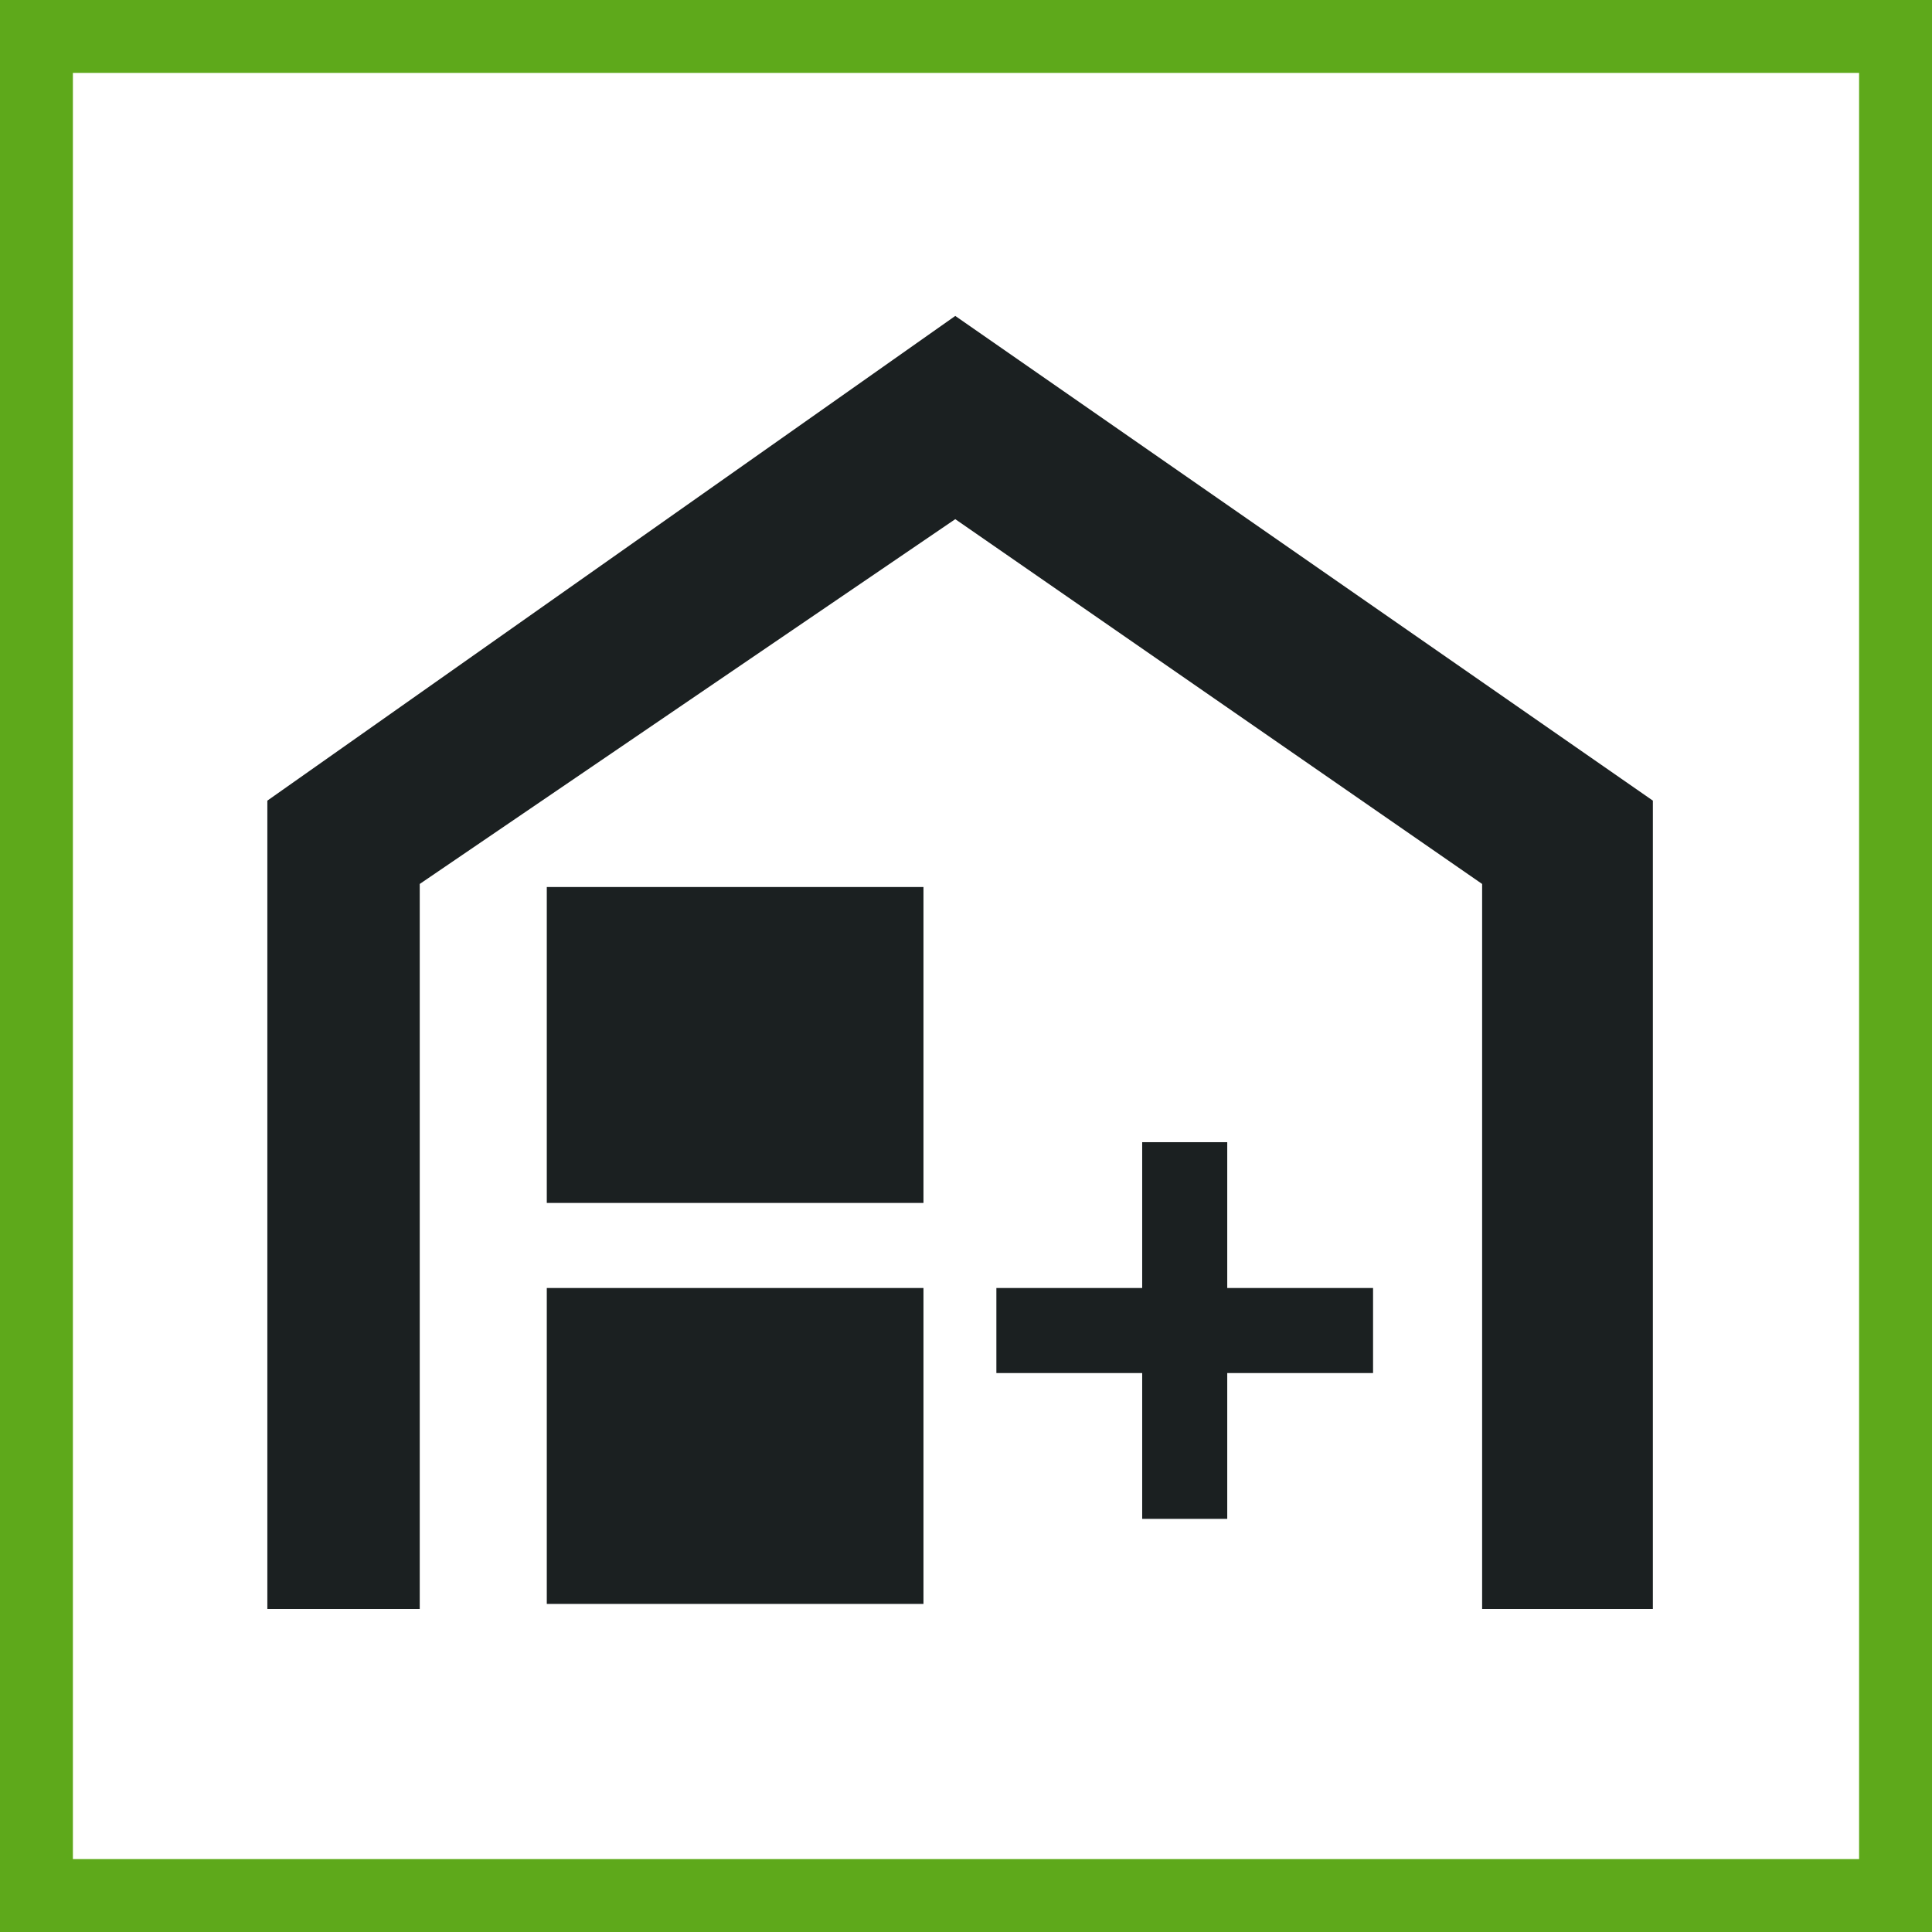 <svg id="ico_-_Příjemnka" data-name="ico - Příjemnka" xmlns="http://www.w3.org/2000/svg" width="159" height="159" viewBox="0 0 159 159">
  <g id="Rectangle_11" data-name="Rectangle 11" fill="none" stroke="#5ea91b" stroke-width="6">
    <rect width="159" height="159" stroke="none"/>
    <rect x="3" y="3" width="153" height="153" fill="none"/>
  </g>
  <g id="Group_4" data-name="Group 4" transform="translate(-286 -1798)">
    <path id="Path_2" data-name="Path 2" d="M9944.1,1822.848v-66.526l56.615-39.89,57.411,39.89v66.526h-14.052v-59.669l-43.359-30.022-44.073,30.022v59.669Z" transform="translate(-9636.098 107.569)" fill="#1b2021"/>
    <g id="Group_3" data-name="Group 3" transform="translate(331.268 1870.536)">
      <rect id="Rectangle_6" data-name="Rectangle 6" width="31" height="26" transform="translate(-0.268 0.464)" fill="#1b2021"/>
      <rect id="Rectangle_7" data-name="Rectangle 7" width="31" height="26" transform="translate(-0.268 33.464)" fill="#1b2021"/>
      <rect id="Rectangle_8" data-name="Rectangle 8" width="31" height="7" transform="translate(36.732 33.464)" fill="#1b2021"/>
      <rect id="Rectangle_9" data-name="Rectangle 9" width="31" height="7" transform="translate(48.732 52.464) rotate(-90)" fill="#1b2021"/>
    </g>
  </g>
</svg>

